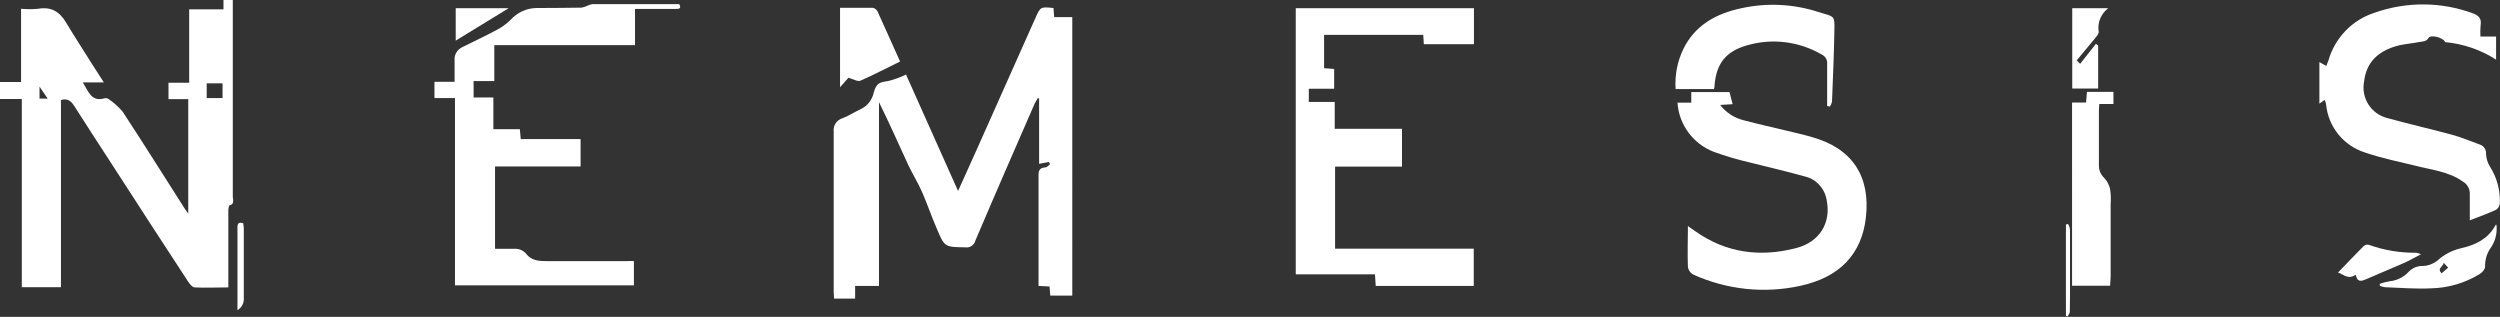 <?xml version="1.0" encoding="UTF-8"?><svg id="Layer_1" xmlns="http://www.w3.org/2000/svg" viewBox="0 0 134.13 17"><rect x="0" y="0" width="134.13" height="17" fill="#333333" stroke="none"/><defs><style>.cls-1{fill:#fff;}</style></defs><path class="cls-1" d="M12.49,10.61V0h-.5V.5h-1.84v3.94h-1.11v.88h1.06v6.14c-.1-.14-.17-.23-.23-.33-1.09-1.71-2.17-3.43-3.29-5.14-.22-.26-.48-.49-.76-.68-.06-.04-.13-.05-.2-.04-.73,.22-.87-.37-1.18-.85h1.13c-.23-.36-.42-.65-.61-.95-.47-.75-.96-1.5-1.42-2.27-.35-.58-.8-.85-1.49-.73-.31,.03-.62,.03-.92,0v3.93H0v.91H1.17V15.41H3.27V5.37c.37-.12,.55,.07,.71,.31,.65,1.01,1.29,2.02,1.95,3.02,1.38,2.14,2.77,4.28,4.17,6.42,.08,.12,.21,.28,.33,.3,.59,.03,1.19,0,1.82,0v-4.13c0-.1,.03-.28,.08-.28,.24-.06,.17-.25,.17-.4M2.12,5.29v-.64l.44,.64h-.44Zm9.82-.03h-.85v-.79h.85v.79Z"/><path class="cls-1" d="M51.4,10.25c.34-.76,.66-1.45,.97-2.15,1.06-2.38,2.12-4.76,3.18-7.13,.27-.61,.28-.61,.97-.54l.04,.49h.97V15.86h-1.18l-.04-.49-.59-.03v-5.96c0-.28,.1-.38,.37-.4,.09,0,.17-.12,.25-.18l-.07-.11-.52,.1v-3.5l-.07-.03c-.05,.1-.11,.19-.16,.28-1.07,2.45-2.14,4.9-3.19,7.37-.06,.24-.3,.4-.54,.36-1.11-.02-1.11,0-1.54-1.03-.28-.64-.5-1.3-.78-1.94-.22-.5-.51-.96-.74-1.45-.52-1.13-1.02-2.25-1.57-3.37V15.34h-1.28v.68h-1.13c0-.11-.02-.23-.02-.35V7.06c-.04-.32,.16-.63,.48-.72,.35-.14,.66-.34,1-.5,.35-.17,.59-.5,.67-.88,.14-.49,.28-.54,.76-.61,.34-.08,.66-.2,.97-.35,.92,2.04,1.83,4.11,2.79,6.24"/><path class="cls-1" d="M34.05,2.42h-7.53v1.93h-1.11v.88h1.06v1.7h1.42l.05,.53h3.21v1.47h-4.59v4.42h1c.26-.03,.52,.08,.68,.28,.28,.36,.7,.38,1.11,.38h4.28c.12-.01,.24-.01,.38,0v1.3h-9.6V5.26h-1.1v-.87h1.08v-1.13c-.04-.31,.14-.61,.43-.74,.61-.3,1.22-.59,1.82-.91,.28-.14,.53-.33,.76-.55,.35-.39,.85-.62,1.38-.63,.8-.01,1.61,0,2.41-.02,.13-.02,.26-.07,.39-.13,.07-.03,.14-.05,.22-.06h4.64c.12,.22,.02,.26-.17,.26h-2.2v1.94Z"/><path class="cls-1" d="M75.22,6.92v2.02h-3.59v4.4h7.44v2h-5.26c-.01-.19-.03-.39-.04-.62h-4.25V.44h9.56v1.93h-2.69l-.03-.5h-5.32v1.79l.54,.04v1.06h-1.36v.71h1.39v1.44h3.63Z"/><path class="cls-1" d="M89.98,5.51h.76v-.57h2.05l.17,.65-.67,.04c.32,.42,.78,.71,1.29,.83,.75,.2,1.52,.37,2.27,.55,.45,.11,.9,.21,1.35,.34,2.16,.6,3.16,2.09,2.91,4.31-.22,1.98-1.42,3.23-3.54,3.68-1.93,.42-3.93,.2-5.73-.61-.15-.09-.26-.24-.28-.41-.03-.71,0-1.42,0-2.19l.4,.28c1.66,1.17,3.48,1.4,5.41,.9,1.27-.33,1.89-1.37,1.63-2.6-.11-.61-.56-1.1-1.16-1.24-.99-.28-1.98-.5-2.99-.76-.65-.15-1.29-.34-1.92-.57-1.1-.43-1.86-1.46-1.93-2.65"/><path class="cls-1" d="M133.09,1.96h.83v1.24c-.82-.53-1.76-.85-2.73-.94-.1-.24-.78-.43-.9-.22s-.34,.18-.52,.22c-.41,.08-.83,.1-1.23,.22-.94,.28-1.58,.85-1.7,1.88-.18,.9,.38,1.77,1.27,1.98,1.15,.32,2.32,.58,3.48,.9,.5,.14,.98,.34,1.47,.52,.21,.07,.34,.28,.32,.5,.01,.23,.08,.46,.2,.66,.38,.59,.57,1.28,.54,1.98,0,.14-.08,.27-.19,.35-.44,.2-.89,.37-1.42,.57v-1.37c.02-.3-.13-.58-.39-.72-.75-.53-1.64-.61-2.49-.83-.91-.22-1.83-.41-2.72-.71-1.16-.36-1.99-1.37-2.11-2.58,0-.04-.02-.09-.03-.13,0-.03-.03-.06-.05-.12l-.28,.2V3.33l.37,.21c.04-.11,.08-.21,.12-.31,.35-1.21,1.28-2.17,2.48-2.55,1.7-.6,3.56-.59,5.25,.03,.33,.12,.49,.28,.43,.65-.02,.2-.02,.4-.01,.6"/><path class="cls-1" d="M98.03,5.68V3.43c.02-.22-.1-.42-.3-.51-1.21-.7-2.65-.88-3.99-.49-1.13,.32-1.65,.96-1.75,2.13,0,.06,0,.11-.03,.22h-2.06c-.05-.74,.09-1.47,.41-2.14,.63-1.3,1.77-1.91,3.12-2.2,1.37-.3,2.79-.23,4.12,.2l.26,.08c.59,.17,.62,.17,.61,.82-.02,1.31-.08,2.61-.13,3.92-.02,.09-.06,.18-.12,.26l-.15-.04Z"/><path class="cls-1" d="M111.17,5.5h.75l.05-.57h1.42v.65h-.76c0,.13-.02,.23-.02,.33v2.98c0,.25,.1,.48,.28,.65,.16,.17,.27,.38,.32,.6,.04,.27,.05,.54,.03,.81v3.86c0,.17-.02,.33-.03,.52h-2.04V5.5Z"/><path class="cls-1" d="M45.07,.42h1.76c.11,.02,.2,.09,.25,.19,.4,.87,.78,1.74,1.21,2.69-.72,.35-1.42,.72-2.13,1.03-.14,.06-.38-.08-.64-.16l-.45,.51V.42Z"/><path class="cls-1" d="M127.67,15.23c.17-.06,.35-.11,.54-.14,.4-.04,.76-.22,1.03-.52,.2-.2,.47-.31,.76-.3,.28-.01,.54-.11,.76-.28,.36-.33,.8-.56,1.27-.67,.76-.17,1.42-.48,1.82-1.17,.02-.04,.03-.08,.09-.1,.05,.44-.05,.88-.31,1.25-.21,.3-.31,.65-.3,1.01,0,.12-.14,.3-.27,.38-.79,.49-1.7,.76-2.63,.78-.82,.04-1.65-.03-2.47-.06-.1-.01-.19-.04-.28-.08v-.1Zm3.33-.57l.35-.3-.24-.26c-.03,.22-.38,.29-.11,.57h0Z"/><path class="cls-1" d="M111.6,3.43l.85-1.08,.12,.1v2.3h-1.39V.44h1.93c-.39,.3-.59,.78-.51,1.27,0,.12-.12,.25-.21,.36-.32,.39-.65,.78-.97,1.17l.18,.18Z"/><path class="cls-1" d="M126.39,14.74c-.41,.28-.66-.02-.95-.12,.47-.49,.93-.97,1.39-1.43,.08-.06,.19-.08,.28-.05,.81,.29,1.67,.43,2.53,.42,.08,.02,.17,.04,.25,.08-.37,.19-.65,.36-.96,.49-.66,.28-1.33,.57-1.98,.85-.26,.11-.47,.18-.56-.23"/><polygon class="cls-1" points="24.45 2.18 24.45 .44 27.29 .44 24.45 2.18"/><path class="cls-1" d="M12.74,16.64v-4.45c0-.23,.1-.28,.31-.21,.01,.08,.02,.17,.03,.25v3.72c.03,.28-.1,.55-.34,.69"/><path class="cls-1" d="M110.84,16.95v-4.9l.11-.04c.06,.1,.1,.21,.11,.32v2.94c0,.49,0,.97-.01,1.46,0,.09-.08,.17-.13,.26l-.08-.05Z"/></svg>